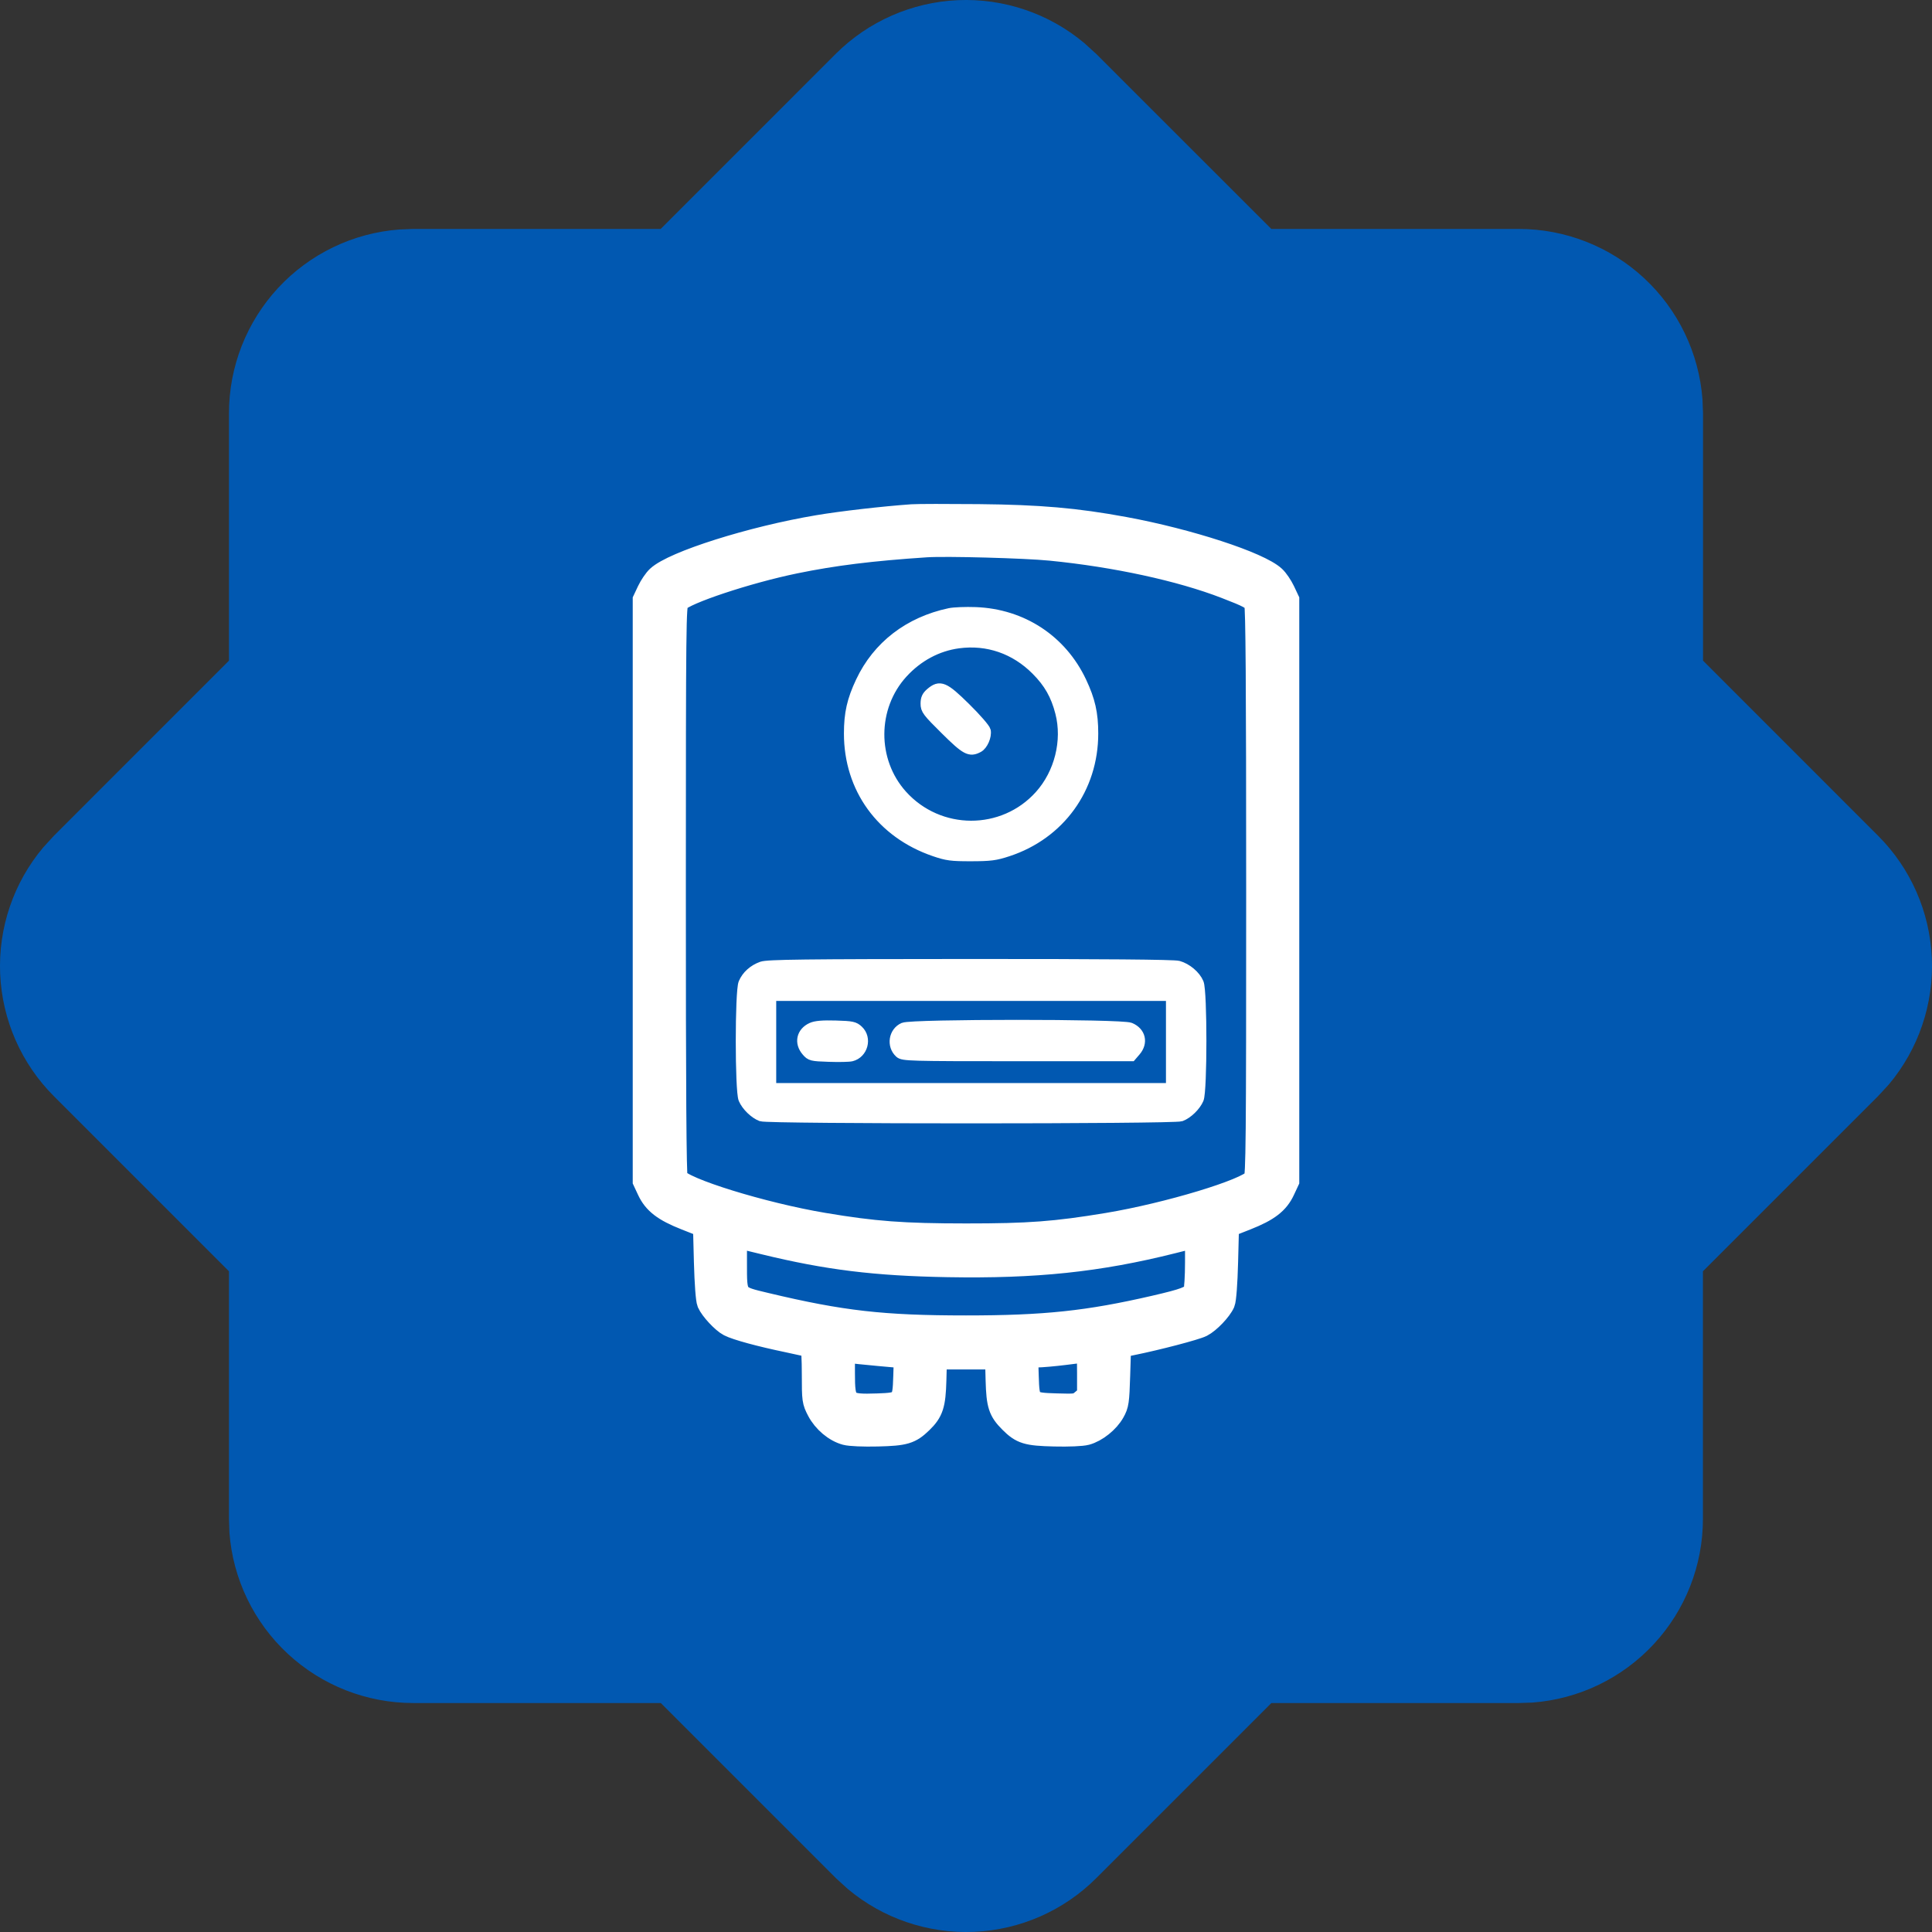 <?xml version="1.0" encoding="UTF-8"?> <svg xmlns="http://www.w3.org/2000/svg" width="60" height="60" viewBox="0 0 60 60" fill="none"><rect x="0" y="0" width="60" height="60" fill="#333333" stroke="none"/><path fill-rule="evenodd" clip-rule="evenodd" d="M25.954 1.673C26.967 0.662 28.322 0.067 29.752 0.005C31.182 -0.056 32.584 0.421 33.679 1.342L34.046 1.676L39.482 7.11H47.167C48.61 7.11 50 7.656 51.058 8.637C52.116 9.619 52.764 10.964 52.872 12.403L52.889 12.832V20.517L58.325 25.954C59.338 26.967 59.933 28.322 59.995 29.753C60.056 31.184 59.579 32.586 58.657 33.682L58.322 34.045L52.886 39.481V47.167C52.887 48.61 52.342 50.001 51.36 51.059C50.378 52.118 49.033 52.766 47.593 52.875L47.167 52.889H39.485L34.048 58.325C33.036 59.338 31.68 59.933 30.249 59.995C28.818 60.056 27.417 59.579 26.321 58.657L25.957 58.325L20.521 52.889H12.833C11.389 52.889 9.999 52.344 8.94 51.362C7.882 50.381 7.233 49.035 7.125 47.596L7.111 47.167V39.481L1.675 34.045C0.662 33.032 0.067 31.676 0.005 30.246C-0.056 28.815 0.421 27.413 1.343 26.317L1.675 25.954L7.111 20.517V12.832C7.111 11.389 7.657 9.999 8.638 8.941C9.62 7.883 10.965 7.235 12.404 7.127L12.833 7.11H20.518L25.954 1.673Z" fill="#0158B1"></path><path fill-rule="evenodd" clip-rule="evenodd" d="M29.492 19.035C28.225 19.303 27.247 20.055 26.724 21.165C26.452 21.741 26.359 22.155 26.359 22.78C26.359 24.49 27.365 25.879 29.013 26.445C29.408 26.58 29.54 26.598 30.158 26.597C30.76 26.596 30.919 26.575 31.303 26.448C32.923 25.916 33.957 24.486 33.957 22.78C33.957 22.155 33.864 21.741 33.592 21.165C32.979 19.865 31.749 19.058 30.298 19.004C29.991 18.992 29.628 19.007 29.492 19.035ZM29.767 19.985C29.113 20.073 28.512 20.395 28.041 20.91C27.079 21.963 27.071 23.624 28.023 24.684C29.162 25.951 31.149 25.957 32.282 24.696C32.895 24.014 33.147 23.007 32.922 22.133C32.783 21.591 32.568 21.212 32.173 20.816C31.518 20.158 30.668 19.865 29.767 19.985ZM28.893 21.513C28.776 21.614 28.739 21.696 28.739 21.853C28.739 22.043 28.791 22.112 29.356 22.671C29.997 23.305 30.115 23.367 30.39 23.22C30.53 23.145 30.652 22.866 30.619 22.694C30.605 22.623 30.324 22.298 29.993 21.973C29.326 21.315 29.19 21.258 28.893 21.513ZM23.658 30.011C23.391 30.106 23.183 30.293 23.083 30.528C22.972 30.789 22.972 33.876 23.083 34.135C23.176 34.353 23.425 34.594 23.639 34.675C23.859 34.758 36.458 34.758 36.678 34.675C36.892 34.594 37.14 34.353 37.233 34.135C37.343 33.877 37.344 30.79 37.233 30.526C37.136 30.293 36.862 30.062 36.596 29.988C36.458 29.949 34.27 29.931 30.13 29.932C24.976 29.934 23.835 29.948 23.658 30.011ZM23.956 32.36V33.785H30.158H36.36V32.36V30.935H30.158H23.956V32.36ZM25.204 31.907C24.884 32.052 24.811 32.383 25.041 32.65C25.169 32.8 25.201 32.808 25.742 32.826C26.054 32.837 26.37 32.83 26.444 32.811C26.805 32.721 26.932 32.247 26.663 31.994C26.535 31.873 26.463 31.858 25.951 31.843C25.545 31.832 25.33 31.85 25.204 31.907ZM28.058 31.908C27.747 32.044 27.68 32.474 27.934 32.705C28.041 32.801 28.239 32.807 31.594 32.807H35.14L35.275 32.65C35.509 32.378 35.431 32.046 35.1 31.908C34.828 31.794 28.319 31.795 28.058 31.908Z" fill="white" stroke="white" stroke-width="0.3"></path><path fill-rule="evenodd" clip-rule="evenodd" d="M28.324 16.01C27.455 16.071 26.138 16.222 25.404 16.346C23.347 16.691 20.916 17.46 20.425 17.92C20.336 18.003 20.205 18.197 20.132 18.35L20 18.63V27.653V36.676L20.133 36.961C20.317 37.356 20.617 37.588 21.293 37.854L21.871 38.082L21.9 39.195C21.918 39.862 21.956 40.368 21.995 40.459C22.087 40.669 22.444 41.053 22.644 41.156C22.869 41.273 23.62 41.477 24.466 41.652C24.849 41.732 25.183 41.809 25.207 41.824C25.231 41.839 25.251 42.224 25.251 42.68C25.251 43.478 25.257 43.519 25.407 43.807C25.586 44.149 25.93 44.439 26.266 44.529C26.398 44.565 26.816 44.583 27.256 44.572C28.098 44.552 28.273 44.5 28.618 44.165C28.951 43.841 29.02 43.63 29.041 42.864L29.059 42.18H30H30.941L30.959 42.864C30.98 43.63 31.04 43.816 31.378 44.154C31.724 44.5 31.894 44.552 32.745 44.572C33.184 44.583 33.602 44.565 33.734 44.529C34.047 44.445 34.414 44.152 34.581 43.853C34.71 43.625 34.723 43.532 34.749 42.711L34.777 41.818L35.14 41.744C35.933 41.584 37.132 41.27 37.322 41.173C37.55 41.057 37.907 40.684 38.005 40.459C38.044 40.368 38.083 39.862 38.1 39.195L38.129 38.082L38.707 37.854C39.383 37.588 39.684 37.356 39.867 36.961L40 36.676V27.653V18.63L39.868 18.35C39.795 18.197 39.664 18.003 39.575 17.921C39.108 17.484 36.913 16.768 34.914 16.4C33.411 16.123 32.285 16.025 30.391 16.006C29.423 15.997 28.493 15.998 28.324 16.01ZM28.771 16.958C27.063 17.071 25.895 17.216 24.692 17.463C23.207 17.768 21.25 18.419 21.048 18.675C20.957 18.79 20.951 19.347 20.95 27.643C20.949 33.823 20.967 36.522 21.009 36.6C21.18 36.92 23.684 37.695 25.572 38.012C27.154 38.278 28.039 38.344 30 38.345C31.951 38.346 32.779 38.283 34.398 38.015C36.272 37.703 38.74 36.956 38.967 36.632C39.041 36.526 39.051 35.455 39.051 27.699C39.051 21.228 39.034 18.849 38.988 18.747C38.917 18.592 38.792 18.524 38.056 18.24C36.655 17.699 34.642 17.262 32.626 17.063C31.834 16.984 29.381 16.918 28.771 16.958ZM22.848 39.219C22.848 40.297 22.826 40.267 23.784 40.496C26.137 41.057 27.414 41.202 30 41.202C32.445 41.202 33.796 41.059 35.867 40.58C36.791 40.366 37.003 40.286 37.094 40.116C37.126 40.056 37.152 39.648 37.152 39.202V38.395L36.411 38.581C34.117 39.157 32.16 39.362 29.441 39.314C27.186 39.274 25.702 39.092 23.728 38.611L22.848 38.397V39.219ZM26.201 42.637C26.201 43.61 26.252 43.658 27.258 43.624C28.033 43.597 28.066 43.562 28.091 42.748L28.11 42.147L27.309 42.075C26.868 42.036 26.439 41.99 26.354 41.973L26.201 41.942V42.637ZM33.045 42.044C32.738 42.082 32.352 42.117 32.188 42.119L31.89 42.124L31.909 42.737C31.935 43.578 31.955 43.598 32.813 43.623C33.428 43.641 33.449 43.638 33.622 43.492L33.799 43.343V42.65C33.799 42.023 33.79 41.957 33.702 41.965C33.648 41.969 33.352 42.005 33.045 42.044Z" fill="white" stroke="white" stroke-width="0.7"></path></svg> 